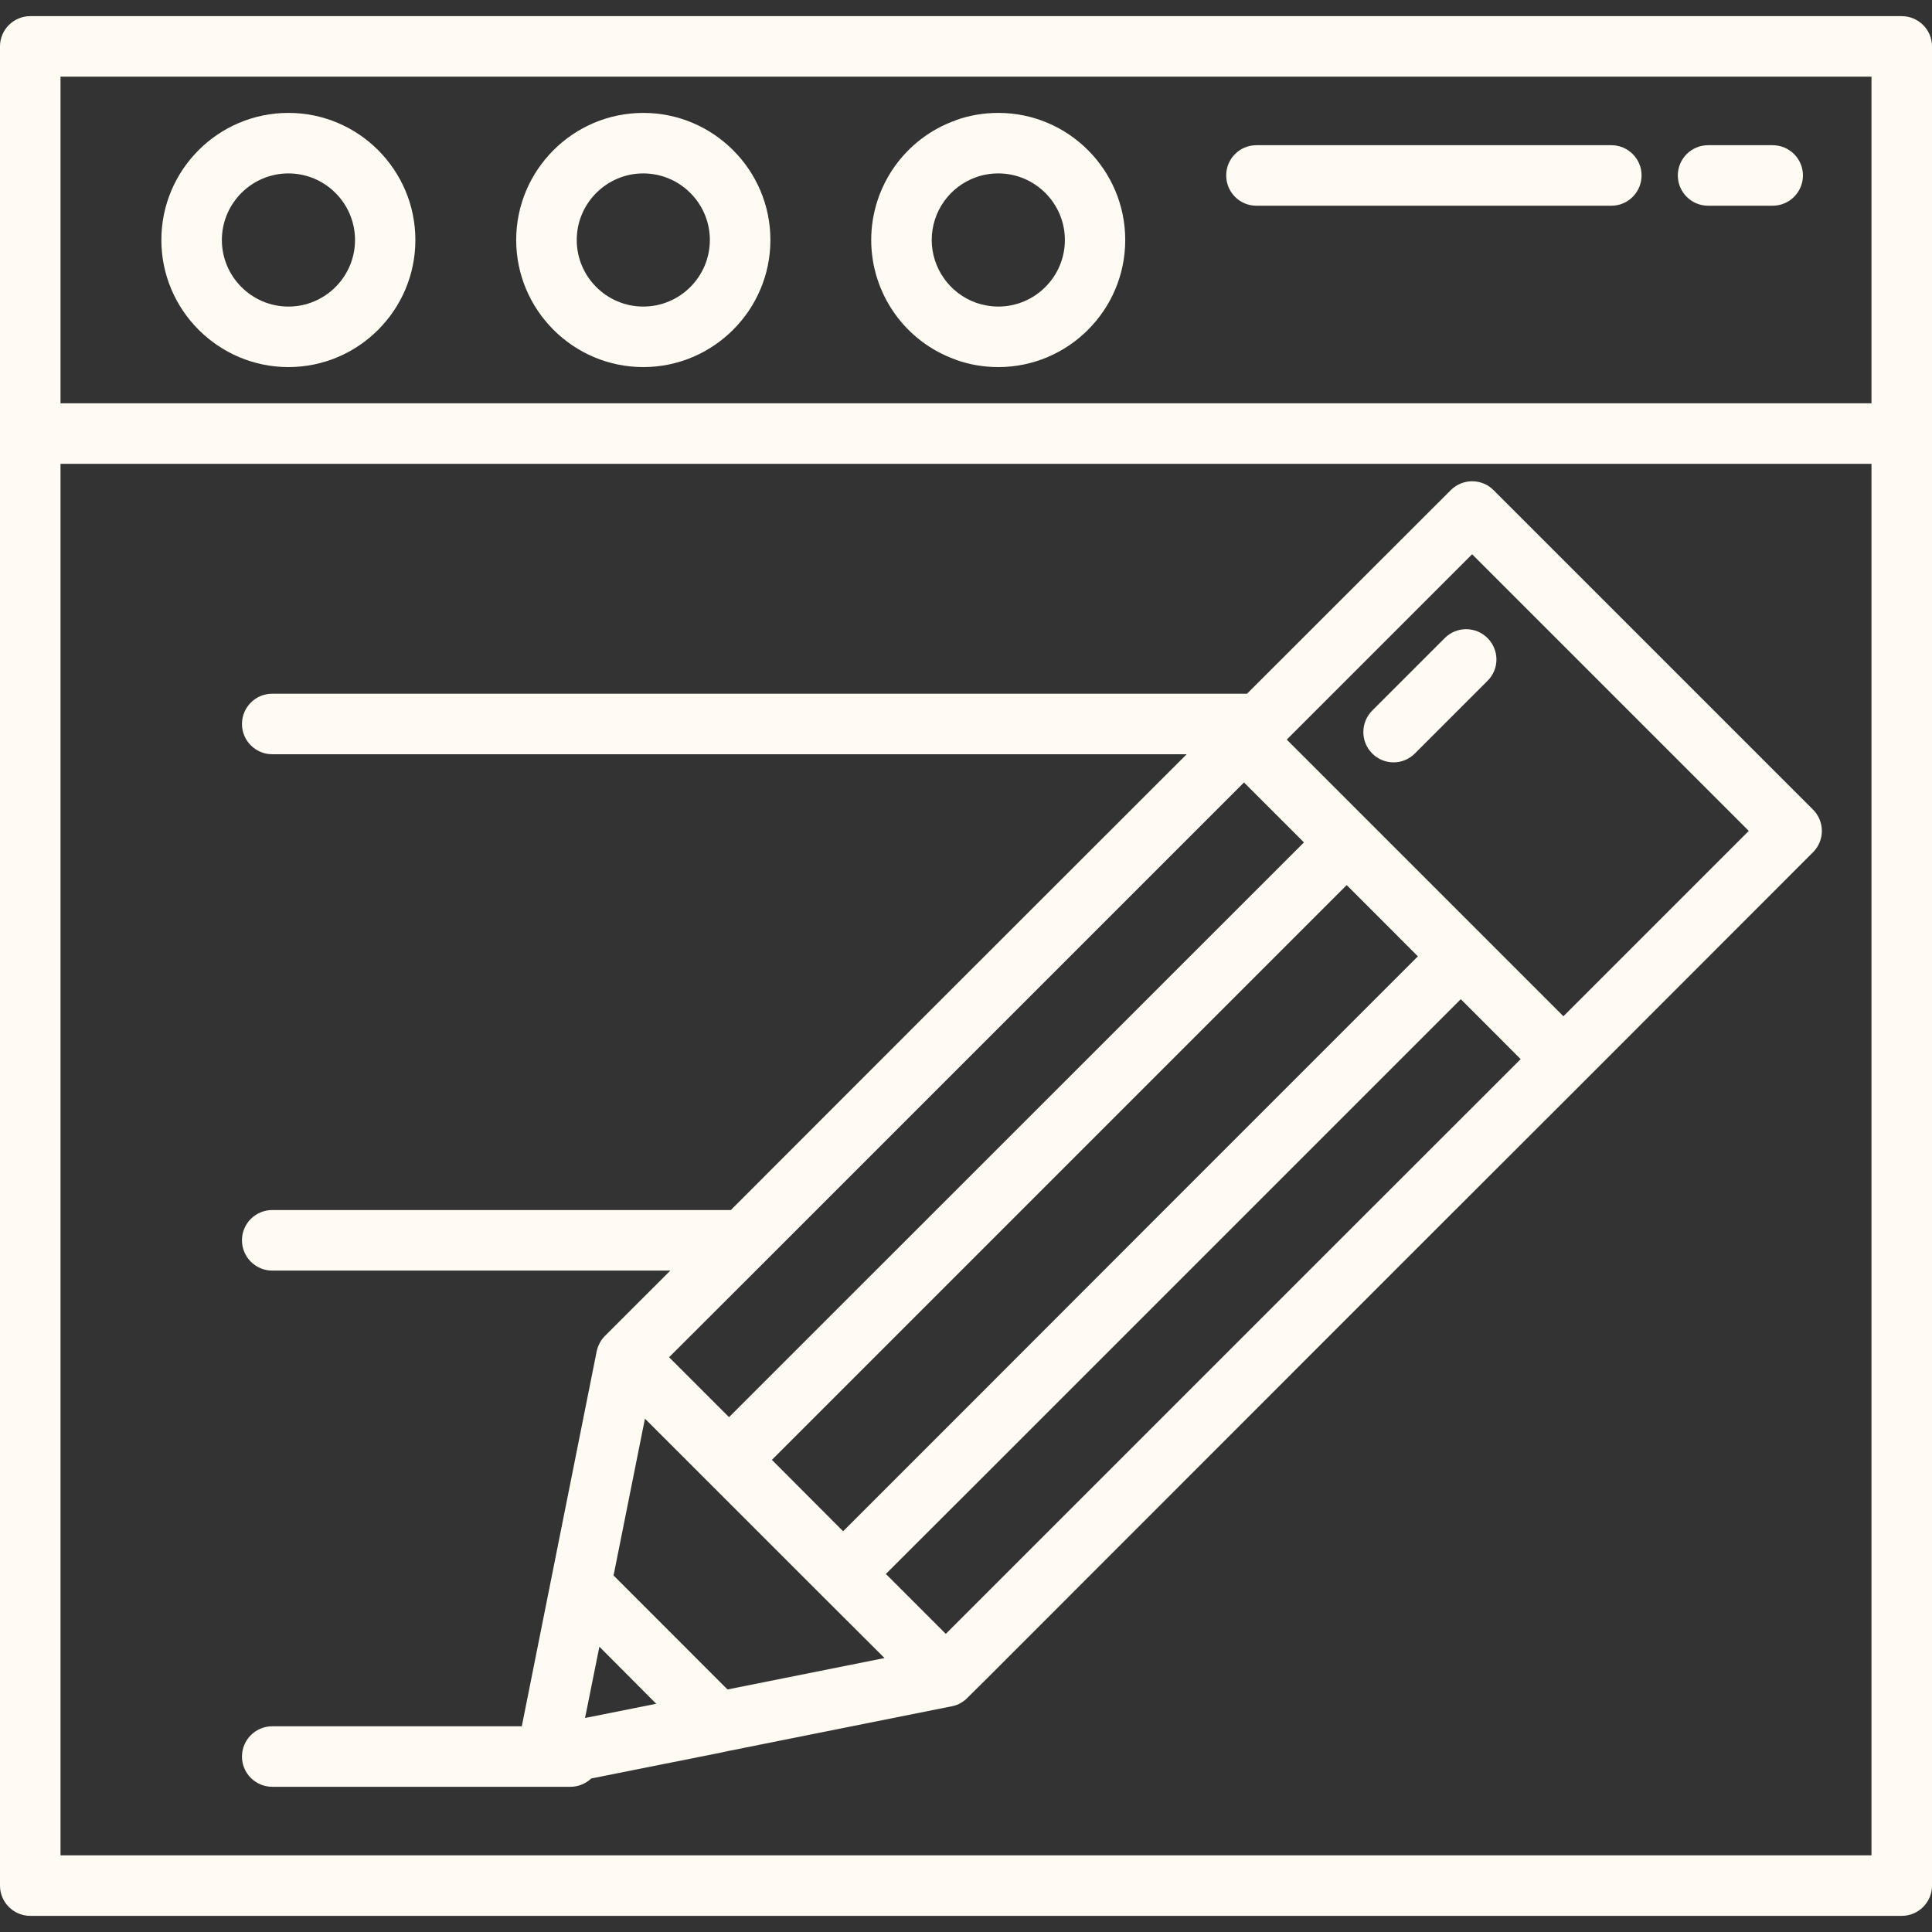 <?xml version="1.0" encoding="utf-8"?>
<svg width="50px" height="50px" viewBox="0 0 50 50" version="1.1" xmlns="http://www.w3.org/2000/svg">
  <rect x="0" y="0" width="50" height="50" fill="#333333" stroke="none"/>
  <g id="surface1">
    <path style="stroke: none; fill-rule: nonzero; fill-opacity: 1; fill: rgb(255, 251, 242);" d="M 49.219 0.418 L 0.781 0.418 C 0.352 0.418 0 0.77 0 1.199 L 0 48.801 C 0 49.23 0.352 49.582 0.781 49.582 L 49.219 49.582 C 49.648 49.582 50 49.23 50 48.801 L 50 1.199 C 50 0.77 49.648 0.418 49.219 0.418 Z M 48.434 48.016 L 1.566 48.016 L 1.566 12.004 L 48.434 12.004 Z M 48.434 10.438 L 1.566 10.438 L 1.566 1.984 L 48.434 1.984 Z M 48.434 10.438 "/>
    <path style="stroke: none; fill-rule: nonzero; fill-opacity: 1; fill: rgb(255, 251, 242);" d="M 41.703 3.758 L 32.516 3.758 C 32.082 3.758 31.734 4.109 31.734 4.539 C 31.734 4.973 32.082 5.324 32.516 5.324 L 41.703 5.324 C 42.133 5.324 42.484 4.973 42.484 4.539 C 42.484 4.109 42.133 3.758 41.703 3.758 Z M 41.703 3.758 "/>
    <path style="stroke: none; fill-rule: nonzero; fill-opacity: 1; fill: rgb(255, 251, 242);" d="M 45.875 3.758 L 44.207 3.758 C 43.773 3.758 43.422 4.109 43.422 4.539 C 43.422 4.973 43.773 5.324 44.207 5.324 L 45.875 5.324 C 46.309 5.324 46.66 4.973 46.66 4.539 C 46.66 4.109 46.309 3.758 45.875 3.758 Z M 45.875 3.758 "/>
    <path style="stroke: none; fill-rule: nonzero; fill-opacity: 1; fill: rgb(255, 251, 242);" d="M 25.836 2.922 C 25.461 2.922 25.09 2.984 24.738 3.109 C 24.738 3.109 24.738 3.113 24.738 3.113 C 23.426 3.574 22.547 4.82 22.547 6.211 C 22.547 7.602 23.426 8.848 24.738 9.309 C 24.738 9.312 24.738 9.312 24.738 9.312 C 25.09 9.438 25.461 9.5 25.836 9.5 C 27.648 9.5 29.121 8.023 29.121 6.211 C 29.121 4.398 27.648 2.922 25.836 2.922 Z M 25.836 7.934 C 25.637 7.934 25.445 7.898 25.262 7.836 C 24.574 7.59 24.113 6.938 24.113 6.211 C 24.113 5.48 24.574 4.828 25.262 4.586 C 25.445 4.52 25.641 4.488 25.836 4.488 C 26.785 4.488 27.559 5.262 27.559 6.211 C 27.559 7.16 26.785 7.934 25.836 7.934 Z M 25.836 7.934 "/>
    <path style="stroke: none; fill-rule: nonzero; fill-opacity: 1; fill: rgb(255, 251, 242);" d="M 16.648 2.922 C 14.836 2.922 13.359 4.398 13.359 6.211 C 13.359 8.023 14.836 9.5 16.648 9.5 C 18.461 9.5 19.938 8.023 19.938 6.211 C 19.938 4.398 18.461 2.922 16.648 2.922 Z M 16.648 7.934 C 15.699 7.934 14.926 7.16 14.926 6.211 C 14.926 5.262 15.699 4.488 16.648 4.488 C 17.598 4.488 18.371 5.262 18.371 6.211 C 18.371 7.16 17.598 7.934 16.648 7.934 Z M 16.648 7.934 "/>
    <path style="stroke: none; fill-rule: nonzero; fill-opacity: 1; fill: rgb(255, 251, 242);" d="M 7.465 2.922 C 5.648 2.922 4.176 4.398 4.176 6.211 C 4.176 8.023 5.652 9.5 7.465 9.5 C 9.277 9.5 10.75 8.023 10.75 6.211 C 10.75 4.398 9.277 2.922 7.465 2.922 Z M 7.465 7.934 C 6.516 7.934 5.742 7.16 5.742 6.211 C 5.742 5.262 6.516 4.488 7.465 4.488 C 8.414 4.488 9.188 5.262 9.188 6.211 C 9.188 7.16 8.414 7.934 7.465 7.934 Z M 7.465 7.934 "/>
    <path style="stroke: none; fill-rule: nonzero; fill-opacity: 1; fill: rgb(255, 251, 242);" d="M 46.918 20.949 L 38.652 12.684 C 38.348 12.379 37.852 12.379 37.547 12.684 L 32.273 17.953 L 7.047 17.953 C 6.613 17.953 6.262 18.305 6.262 18.738 C 6.262 19.168 6.613 19.52 7.047 19.52 L 30.711 19.52 L 24.445 25.781 L 18.914 31.316 L 7.047 31.316 C 6.613 31.316 6.262 31.664 6.262 32.098 C 6.262 32.531 6.613 32.883 7.047 32.883 L 17.348 32.883 L 15.656 34.574 C 15.656 34.574 15.652 34.578 15.648 34.578 C 15.637 34.598 15.621 34.613 15.605 34.629 C 15.602 34.637 15.594 34.645 15.59 34.648 C 15.578 34.664 15.57 34.676 15.559 34.691 C 15.555 34.699 15.547 34.711 15.543 34.719 C 15.535 34.734 15.527 34.746 15.52 34.758 C 15.516 34.77 15.508 34.781 15.504 34.793 C 15.496 34.805 15.492 34.816 15.488 34.824 C 15.48 34.84 15.477 34.859 15.469 34.875 C 15.469 34.883 15.465 34.891 15.461 34.898 C 15.457 34.918 15.449 34.938 15.445 34.961 C 15.445 34.965 15.445 34.969 15.441 34.973 L 15.441 34.977 L 13.504 44.676 L 7.047 44.676 C 6.613 44.676 6.262 45.027 6.262 45.461 C 6.262 45.891 6.613 46.242 7.047 46.242 L 14.141 46.242 C 14.141 46.242 14.141 46.242 14.145 46.242 C 14.145 46.242 14.148 46.242 14.148 46.242 L 14.762 46.242 C 14.969 46.242 15.16 46.16 15.301 46.027 L 18.723 45.344 L 18.727 45.34 L 24.625 44.16 C 24.625 44.16 24.629 44.16 24.629 44.16 L 24.633 44.16 C 24.637 44.16 24.641 44.16 24.645 44.156 C 24.664 44.152 24.684 44.148 24.707 44.141 C 24.715 44.141 24.723 44.137 24.73 44.133 C 24.746 44.129 24.762 44.121 24.777 44.117 C 24.789 44.113 24.801 44.105 24.809 44.102 C 24.82 44.094 24.836 44.09 24.848 44.082 C 24.859 44.078 24.871 44.07 24.883 44.062 C 24.895 44.055 24.902 44.051 24.91 44.043 C 24.926 44.035 24.941 44.023 24.953 44.012 C 24.961 44.008 24.969 44.004 24.973 44 C 24.992 43.984 25.008 43.969 25.023 43.953 C 25.027 43.953 25.027 43.949 25.031 43.945 C 25.035 43.945 25.035 43.945 25.035 43.941 L 25.555 43.426 L 36.324 32.652 L 41.016 27.965 L 46.918 22.059 C 47.227 21.754 47.227 21.258 46.918 20.949 Z M 19.793 32.652 L 32.195 20.25 L 33.746 21.801 L 18.867 36.676 L 17.316 35.125 Z M 34.852 22.906 L 36.695 24.75 L 29.902 31.543 L 24.445 37.004 L 21.82 39.629 L 19.977 37.781 Z M 15.141 44.461 L 15.512 42.617 L 16.984 44.094 Z M 18.828 43.723 L 15.879 40.773 L 16.691 36.715 L 21.266 41.289 L 22.891 42.91 Z M 35.219 31.543 L 24.477 42.285 L 22.926 40.734 L 25.555 38.109 L 37.805 25.859 L 39.355 27.41 Z M 40.461 26.301 L 33.301 19.141 L 38.098 14.344 L 45.258 21.504 Z M 40.461 26.301 "/>
    <path style="stroke: none; fill-rule: nonzero; fill-opacity: 1; fill: rgb(255, 251, 242);" d="M 38.496 16.512 C 38.191 16.207 37.695 16.207 37.391 16.512 L 35.512 18.391 C 35.207 18.699 35.207 19.195 35.512 19.5 C 35.664 19.652 35.863 19.73 36.066 19.73 C 36.266 19.73 36.465 19.652 36.617 19.5 L 38.496 17.621 C 38.805 17.316 38.805 16.82 38.496 16.512 Z M 38.496 16.512 "/>
  </g>
</svg>